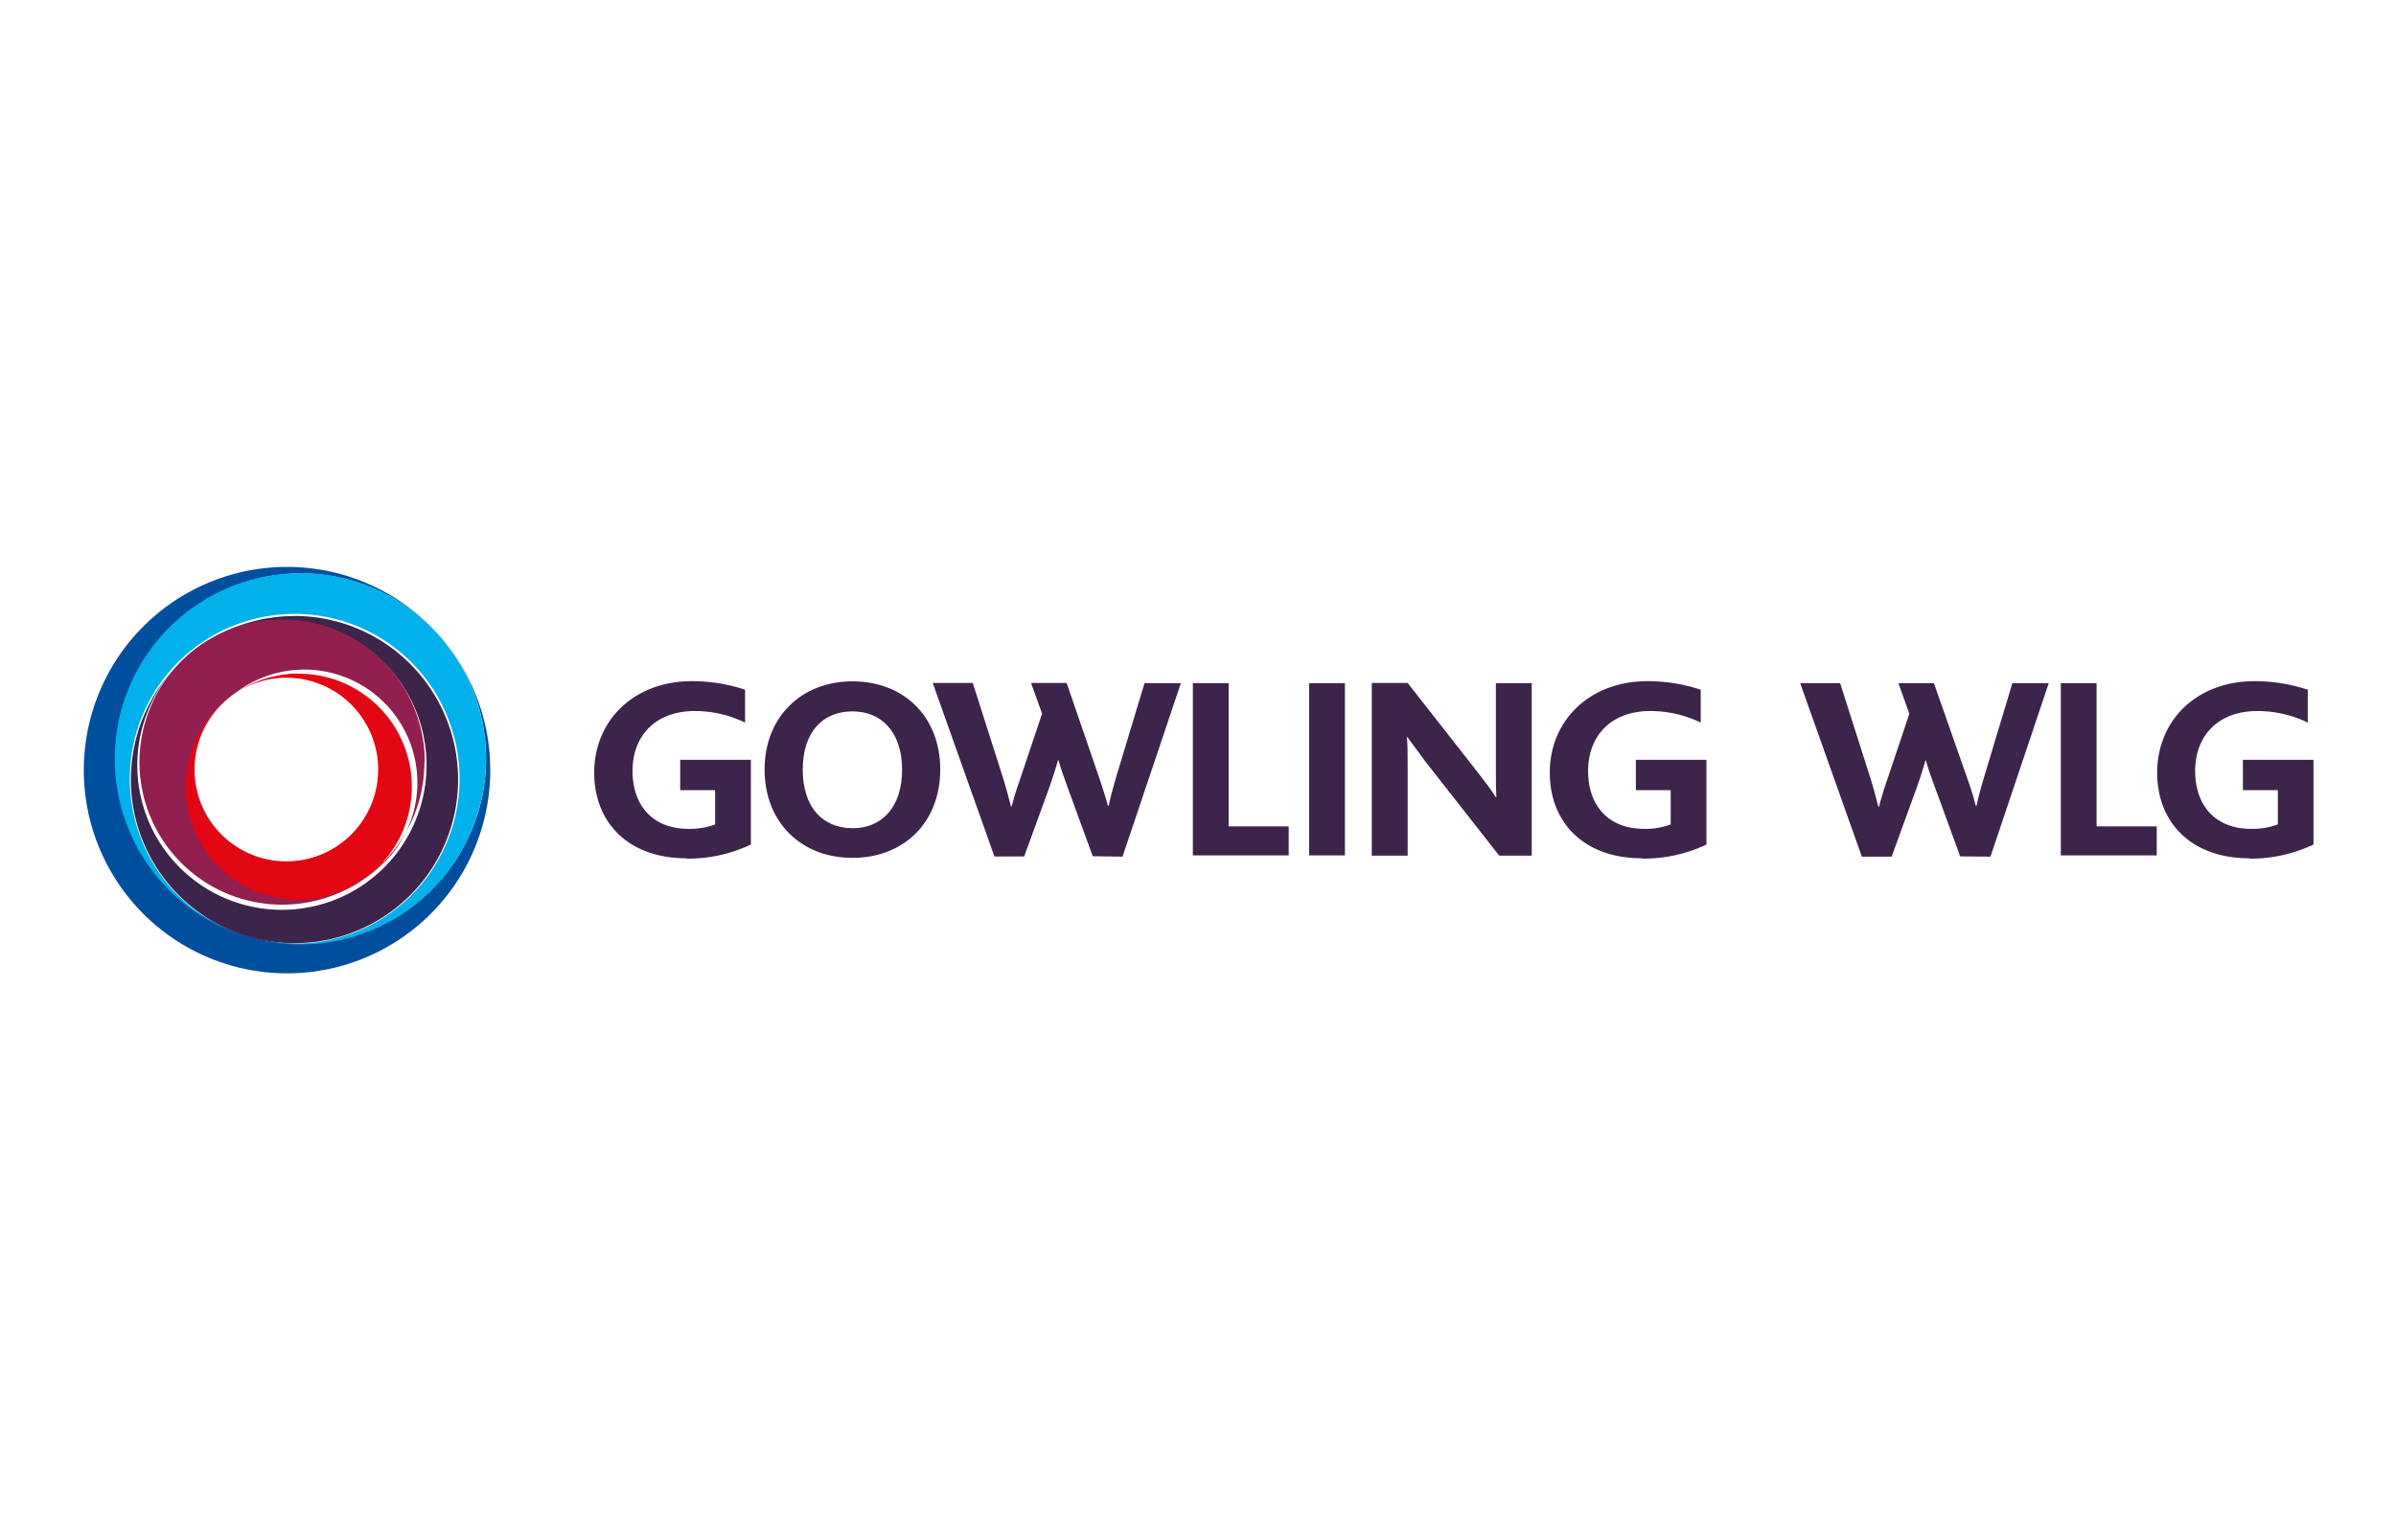 <svg id="Layer_1" data-name="Layer 1" xmlns="http://www.w3.org/2000/svg" viewBox="0 0 280 180"><title>gowling-wlg</title><g id="Layer_2" data-name="Layer 2"><g id="Layer_1-2" data-name="Layer 1-2"><path d="M52.16,75.26a21.64,21.64,0,1,1-.68-.82,23.75,23.75,0,1,0,.68.82" fill="#004f9f"/><path d="M35.09,67a21.69,21.69,0,0,0-5.93,42.55,19.27,19.27,0,1,1,.48.13,21.69,21.69,0,1,0,10.91-42,21.41,21.41,0,0,0-5.46-.7" fill="#00b1eb"/><path d="M34.41,72a19.12,19.12,0,0,0-10.73,3.3,16.9,16.9,0,1,1-.68.47,19.12,19.12,0,1,0,11.41-3.78" fill="#3d244b"/><path d="M49.64,89.07a16.67,16.67,0,1,0-7.33,13.8,13.21,13.21,0,0,1-15-21.74l-.16.12c.25-.18.5-.36.77-.52l-.39.25a13.21,13.21,0,1,1,15,21.71h0a16.66,16.66,0,0,0,7.07-13.62" fill="#921f4f"/><path d="M34.92,78.72A13.08,13.08,0,0,0,27.53,81a10.73,10.73,0,1,1-.22.15,13.21,13.21,0,1,0,7.61-2.41" fill="#e30613"/><path d="M131.18,100.12,138,79.84h-4.25L130.38,91c-.33,1.13-.58,2.06-.82,3.18h-.09c-.28-1.07-.64-2.14-1-3.24l-3.82-11.12h-4.16l1.29,3.58-2.63,7.84c-.34.94-.65,1.92-.92,3h-.09c-.28-1.07-.52-2-.82-3l-3.64-11.42H109l7.21,20.28h3.48l3-8.25c.34-1,.68-2,.95-3h.06c.25.95.64,2,1,3l3,8.22Z" fill="#3d244b"/><polygon points="139.4 99.97 150.6 99.97 150.6 96.58 143.58 96.58 143.58 79.84 139.4 79.84 139.4 99.97" fill="#3d244b"/><path d="M175.2,100H179V79.84h-4.19v10c0,1,0,2.29.06,3.33h-.06c-.58-.89-1.24-1.77-2-2.75l-8.31-10.6h-4.19V100h4.19V89.16c0-1,0-2.26-.09-3h.06c.7.92,1.34,1.81,2.06,2.79Z" fill="#3d244b"/><path d="M232.61,100.12l6.81-20.28h-4.25L231.81,91c-.34,1.13-.58,2.06-.83,3.18h-.09a33.69,33.69,0,0,0-1-3.24L226,79.84h-4.15l1.28,3.58-2.63,7.84c-.33.94-.64,1.92-.91,3h-.09c-.28-1.07-.52-2-.82-3l-3.64-11.42h-4.67l7.21,20.28h3.48l3-8.25c.34-1,.68-2,.95-3h.06c.24.95.64,2,1,3l3,8.22Z" fill="#3d244b"/><polygon points="252.04 96.58 245.01 96.58 245.01 79.84 240.83 79.84 240.83 99.97 252.04 99.97 252.04 96.58" fill="#3d244b"/><path d="M99.61,79.63c-6,0-10.26,4.21-10.26,10.31s4.22,10.32,10.26,10.32,10.27-4.16,10.27-10.32-4.22-10.31-10.27-10.31m0,17.16c-3.44,0-5.8-2.41-5.8-6.84s2.36-6.81,5.8-6.81,5.81,2.45,5.81,6.82-2.36,6.84-5.81,6.84" fill="#3d244b"/><polygon points="157.17 99.97 152.99 99.97 153 99.96 152.99 99.97 152.99 79.84 157.17 79.84 157.17 79.85 157.17 79.84 157.17 99.97" fill="#3d244b"/><path d="M80.24,100.35a17.1,17.1,0,0,0,7.51-1.65V88.8H79.49v3.55h4.08v4a8.32,8.32,0,0,1-3.12.52c-4.17,0-6.53-2.73-6.53-6.77s2.61-7,7.27-7a13.44,13.44,0,0,1,5.88,1.35V80.61a19.65,19.65,0,0,0-6.23-1c-6.77,0-11.4,4.6-11.4,10.7,0,5.73,3.89,10,10.79,10" fill="#3d244b"/><path d="M191.91,100.35a17.07,17.07,0,0,0,7.51-1.65V88.8h-8.25v3.55h4.07v4a8.26,8.26,0,0,1-3.12.52c-4.17,0-6.53-2.73-6.53-6.77s2.62-7,7.27-7a13.48,13.48,0,0,1,5.89,1.35V80.61a19.64,19.64,0,0,0-6.22-1c-6.78,0-11.42,4.6-11.42,10.7,0,5.73,3.89,10,10.79,10" fill="#3d244b"/><path d="M262.85,100.35a17.07,17.07,0,0,0,7.51-1.65V88.8h-8.25v3.55h4.08v4a8.37,8.37,0,0,1-3.13.52c-4.17,0-6.53-2.73-6.53-6.77s2.61-7,7.27-7a13.48,13.48,0,0,1,5.89,1.35V80.61a19.64,19.64,0,0,0-6.22-1c-6.78,0-11.38,4.6-11.38,10.7,0,5.73,3.89,10,10.78,10" fill="#3d244b"/></g></g></svg>